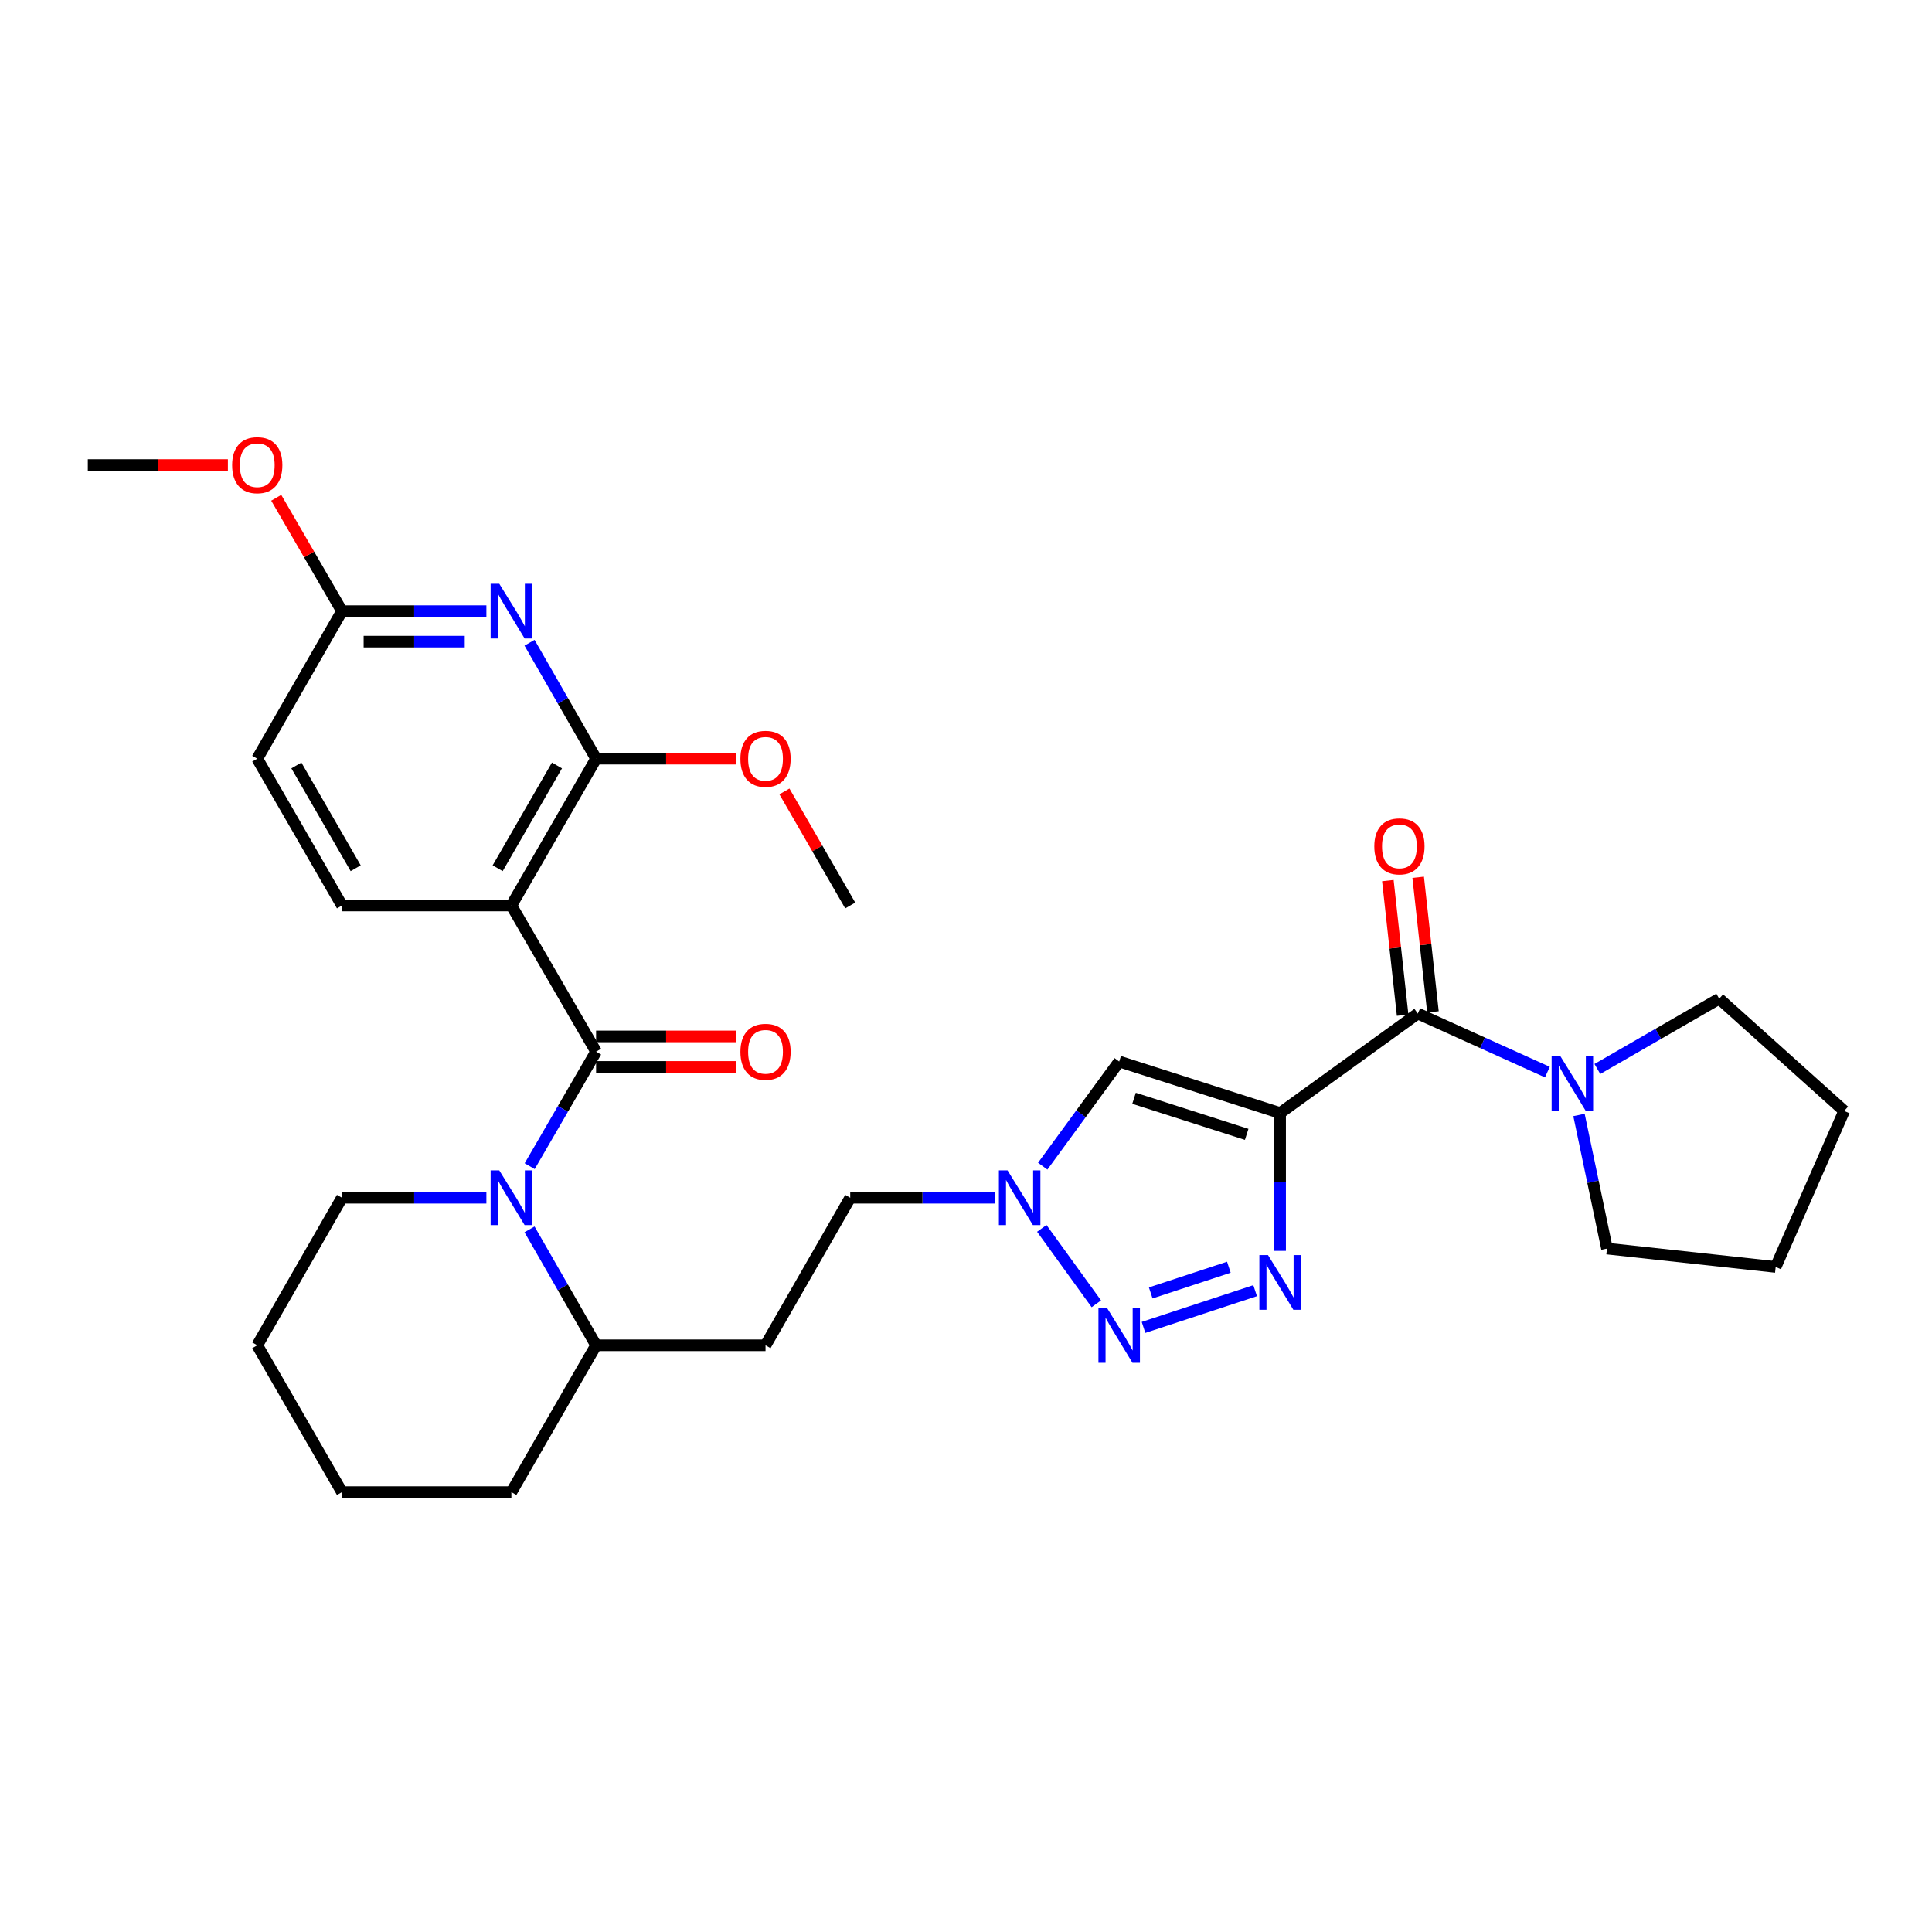 <?xml version='1.0' encoding='iso-8859-1'?>
<svg version='1.1' baseProfile='full'
              xmlns='http://www.w3.org/2000/svg'
                      xmlns:rdkit='http://www.rdkit.org/xml'
                      xmlns:xlink='http://www.w3.org/1999/xlink'
                  xml:space='preserve'
width='1000px' height='1000px' viewBox='0 0 1000 1000'>
<!-- END OF HEADER -->
<rect style='opacity:1.0;fill:#FFFFFF;stroke:none' width='1000' height='1000' x='0' y='0'> </rect>
<path class='bond-2' d='M 662.586,576.107 L 662.586,611.776' style='fill:none;fill-rule:evenodd;stroke:#000000;stroke-width:6px;stroke-linecap:butt;stroke-linejoin:miter;stroke-opacity:1' />
<path class='bond-2' d='M 662.586,611.776 L 662.586,647.446' style='fill:none;fill-rule:evenodd;stroke:#0000FF;stroke-width:6px;stroke-linecap:butt;stroke-linejoin:miter;stroke-opacity:1' />
<path class='bond-5' d='M 662.586,576.107 L 733.85,524.601' style='fill:none;fill-rule:evenodd;stroke:#000000;stroke-width:6px;stroke-linecap:butt;stroke-linejoin:miter;stroke-opacity:1' />
<path class='bond-7' d='M 662.586,576.107 L 579.289,549.438' style='fill:none;fill-rule:evenodd;stroke:#000000;stroke-width:6px;stroke-linecap:butt;stroke-linejoin:miter;stroke-opacity:1' />
<path class='bond-7' d='M 645.278,587.141 L 586.97,568.472' style='fill:none;fill-rule:evenodd;stroke:#000000;stroke-width:6px;stroke-linecap:butt;stroke-linejoin:miter;stroke-opacity:1' />
<path class='bond-0' d='M 308.535,544.334 L 291.349,573.973' style='fill:none;fill-rule:evenodd;stroke:#000000;stroke-width:6px;stroke-linecap:butt;stroke-linejoin:miter;stroke-opacity:1' />
<path class='bond-0' d='M 291.349,573.973 L 274.163,603.611' style='fill:none;fill-rule:evenodd;stroke:#0000FF;stroke-width:6px;stroke-linecap:butt;stroke-linejoin:miter;stroke-opacity:1' />
<path class='bond-1' d='M 308.535,544.334 L 264.685,468.684' style='fill:none;fill-rule:evenodd;stroke:#000000;stroke-width:6px;stroke-linecap:butt;stroke-linejoin:miter;stroke-opacity:1' />
<path class='bond-14' d='M 308.535,552.227 L 344.788,552.227' style='fill:none;fill-rule:evenodd;stroke:#000000;stroke-width:6px;stroke-linecap:butt;stroke-linejoin:miter;stroke-opacity:1' />
<path class='bond-14' d='M 344.788,552.227 L 381.042,552.227' style='fill:none;fill-rule:evenodd;stroke:#FF0000;stroke-width:6px;stroke-linecap:butt;stroke-linejoin:miter;stroke-opacity:1' />
<path class='bond-14' d='M 308.535,536.441 L 344.788,536.441' style='fill:none;fill-rule:evenodd;stroke:#000000;stroke-width:6px;stroke-linecap:butt;stroke-linejoin:miter;stroke-opacity:1' />
<path class='bond-14' d='M 344.788,536.441 L 381.042,536.441' style='fill:none;fill-rule:evenodd;stroke:#FF0000;stroke-width:6px;stroke-linecap:butt;stroke-linejoin:miter;stroke-opacity:1' />
<path class='bond-6' d='M 264.685,468.684 L 308.535,392.693' style='fill:none;fill-rule:evenodd;stroke:#000000;stroke-width:6px;stroke-linecap:butt;stroke-linejoin:miter;stroke-opacity:1' />
<path class='bond-6' d='M 257.59,449.396 L 288.285,396.202' style='fill:none;fill-rule:evenodd;stroke:#000000;stroke-width:6px;stroke-linecap:butt;stroke-linejoin:miter;stroke-opacity:1' />
<path class='bond-11' d='M 264.685,468.684 L 177.003,468.684' style='fill:none;fill-rule:evenodd;stroke:#000000;stroke-width:6px;stroke-linecap:butt;stroke-linejoin:miter;stroke-opacity:1' />
<path class='bond-3' d='M 649.653,668.054 L 591.881,687.068' style='fill:none;fill-rule:evenodd;stroke:#0000FF;stroke-width:6px;stroke-linecap:butt;stroke-linejoin:miter;stroke-opacity:1' />
<path class='bond-3' d='M 636.052,655.912 L 595.612,669.222' style='fill:none;fill-rule:evenodd;stroke:#0000FF;stroke-width:6px;stroke-linecap:butt;stroke-linejoin:miter;stroke-opacity:1' />
<path class='bond-31' d='M 567.461,674.854 L 539.229,635.811' style='fill:none;fill-rule:evenodd;stroke:#0000FF;stroke-width:6px;stroke-linecap:butt;stroke-linejoin:miter;stroke-opacity:1' />
<path class='bond-4' d='M 274.08,636.318 L 291.307,666.322' style='fill:none;fill-rule:evenodd;stroke:#0000FF;stroke-width:6px;stroke-linecap:butt;stroke-linejoin:miter;stroke-opacity:1' />
<path class='bond-4' d='M 291.307,666.322 L 308.535,696.325' style='fill:none;fill-rule:evenodd;stroke:#000000;stroke-width:6px;stroke-linecap:butt;stroke-linejoin:miter;stroke-opacity:1' />
<path class='bond-20' d='M 251.753,619.957 L 214.378,619.957' style='fill:none;fill-rule:evenodd;stroke:#0000FF;stroke-width:6px;stroke-linecap:butt;stroke-linejoin:miter;stroke-opacity:1' />
<path class='bond-20' d='M 214.378,619.957 L 177.003,619.957' style='fill:none;fill-rule:evenodd;stroke:#000000;stroke-width:6px;stroke-linecap:butt;stroke-linejoin:miter;stroke-opacity:1' />
<path class='bond-10' d='M 733.85,524.601 L 767.387,539.758' style='fill:none;fill-rule:evenodd;stroke:#000000;stroke-width:6px;stroke-linecap:butt;stroke-linejoin:miter;stroke-opacity:1' />
<path class='bond-10' d='M 767.387,539.758 L 800.923,554.914' style='fill:none;fill-rule:evenodd;stroke:#0000FF;stroke-width:6px;stroke-linecap:butt;stroke-linejoin:miter;stroke-opacity:1' />
<path class='bond-16' d='M 741.696,523.74 L 737.872,488.908' style='fill:none;fill-rule:evenodd;stroke:#000000;stroke-width:6px;stroke-linecap:butt;stroke-linejoin:miter;stroke-opacity:1' />
<path class='bond-16' d='M 737.872,488.908 L 734.049,454.075' style='fill:none;fill-rule:evenodd;stroke:#FF0000;stroke-width:6px;stroke-linecap:butt;stroke-linejoin:miter;stroke-opacity:1' />
<path class='bond-16' d='M 726.004,525.463 L 722.181,490.63' style='fill:none;fill-rule:evenodd;stroke:#000000;stroke-width:6px;stroke-linecap:butt;stroke-linejoin:miter;stroke-opacity:1' />
<path class='bond-16' d='M 722.181,490.63 L 718.357,455.798' style='fill:none;fill-rule:evenodd;stroke:#FF0000;stroke-width:6px;stroke-linecap:butt;stroke-linejoin:miter;stroke-opacity:1' />
<path class='bond-8' d='M 308.535,392.693 L 291.307,362.689' style='fill:none;fill-rule:evenodd;stroke:#000000;stroke-width:6px;stroke-linecap:butt;stroke-linejoin:miter;stroke-opacity:1' />
<path class='bond-8' d='M 291.307,362.689 L 274.08,332.686' style='fill:none;fill-rule:evenodd;stroke:#0000FF;stroke-width:6px;stroke-linecap:butt;stroke-linejoin:miter;stroke-opacity:1' />
<path class='bond-19' d='M 308.535,392.693 L 344.788,392.693' style='fill:none;fill-rule:evenodd;stroke:#000000;stroke-width:6px;stroke-linecap:butt;stroke-linejoin:miter;stroke-opacity:1' />
<path class='bond-19' d='M 344.788,392.693 L 381.042,392.693' style='fill:none;fill-rule:evenodd;stroke:#FF0000;stroke-width:6px;stroke-linecap:butt;stroke-linejoin:miter;stroke-opacity:1' />
<path class='bond-9' d='M 579.289,549.438 L 559.498,576.526' style='fill:none;fill-rule:evenodd;stroke:#000000;stroke-width:6px;stroke-linecap:butt;stroke-linejoin:miter;stroke-opacity:1' />
<path class='bond-9' d='M 559.498,576.526 L 539.707,603.614' style='fill:none;fill-rule:evenodd;stroke:#0000FF;stroke-width:6px;stroke-linecap:butt;stroke-linejoin:miter;stroke-opacity:1' />
<path class='bond-34' d='M 251.753,316.324 L 214.378,316.324' style='fill:none;fill-rule:evenodd;stroke:#0000FF;stroke-width:6px;stroke-linecap:butt;stroke-linejoin:miter;stroke-opacity:1' />
<path class='bond-34' d='M 214.378,316.324 L 177.003,316.324' style='fill:none;fill-rule:evenodd;stroke:#000000;stroke-width:6px;stroke-linecap:butt;stroke-linejoin:miter;stroke-opacity:1' />
<path class='bond-34' d='M 240.541,332.11 L 214.378,332.11' style='fill:none;fill-rule:evenodd;stroke:#0000FF;stroke-width:6px;stroke-linecap:butt;stroke-linejoin:miter;stroke-opacity:1' />
<path class='bond-34' d='M 214.378,332.11 L 188.216,332.11' style='fill:none;fill-rule:evenodd;stroke:#000000;stroke-width:6px;stroke-linecap:butt;stroke-linejoin:miter;stroke-opacity:1' />
<path class='bond-17' d='M 514.833,619.957 L 477.454,619.957' style='fill:none;fill-rule:evenodd;stroke:#0000FF;stroke-width:6px;stroke-linecap:butt;stroke-linejoin:miter;stroke-opacity:1' />
<path class='bond-17' d='M 477.454,619.957 L 440.075,619.957' style='fill:none;fill-rule:evenodd;stroke:#000000;stroke-width:6px;stroke-linecap:butt;stroke-linejoin:miter;stroke-opacity:1' />
<path class='bond-22' d='M 826.792,553.299 L 858.325,535.109' style='fill:none;fill-rule:evenodd;stroke:#0000FF;stroke-width:6px;stroke-linecap:butt;stroke-linejoin:miter;stroke-opacity:1' />
<path class='bond-22' d='M 858.325,535.109 L 889.858,516.919' style='fill:none;fill-rule:evenodd;stroke:#000000;stroke-width:6px;stroke-linecap:butt;stroke-linejoin:miter;stroke-opacity:1' />
<path class='bond-23' d='M 817.283,577.104 L 824.529,611.685' style='fill:none;fill-rule:evenodd;stroke:#0000FF;stroke-width:6px;stroke-linecap:butt;stroke-linejoin:miter;stroke-opacity:1' />
<path class='bond-23' d='M 824.529,611.685 L 831.775,646.267' style='fill:none;fill-rule:evenodd;stroke:#000000;stroke-width:6px;stroke-linecap:butt;stroke-linejoin:miter;stroke-opacity:1' />
<path class='bond-18' d='M 177.003,468.684 L 133.154,392.693' style='fill:none;fill-rule:evenodd;stroke:#000000;stroke-width:6px;stroke-linecap:butt;stroke-linejoin:miter;stroke-opacity:1' />
<path class='bond-18' d='M 184.099,449.396 L 153.404,396.202' style='fill:none;fill-rule:evenodd;stroke:#000000;stroke-width:6px;stroke-linecap:butt;stroke-linejoin:miter;stroke-opacity:1' />
<path class='bond-12' d='M 177.003,316.324 L 133.154,392.693' style='fill:none;fill-rule:evenodd;stroke:#000000;stroke-width:6px;stroke-linecap:butt;stroke-linejoin:miter;stroke-opacity:1' />
<path class='bond-21' d='M 177.003,316.324 L 159.992,286.986' style='fill:none;fill-rule:evenodd;stroke:#000000;stroke-width:6px;stroke-linecap:butt;stroke-linejoin:miter;stroke-opacity:1' />
<path class='bond-21' d='M 159.992,286.986 L 142.98,257.647' style='fill:none;fill-rule:evenodd;stroke:#FF0000;stroke-width:6px;stroke-linecap:butt;stroke-linejoin:miter;stroke-opacity:1' />
<path class='bond-13' d='M 308.535,696.325 L 396.234,696.325' style='fill:none;fill-rule:evenodd;stroke:#000000;stroke-width:6px;stroke-linecap:butt;stroke-linejoin:miter;stroke-opacity:1' />
<path class='bond-24' d='M 308.535,696.325 L 264.685,772.317' style='fill:none;fill-rule:evenodd;stroke:#000000;stroke-width:6px;stroke-linecap:butt;stroke-linejoin:miter;stroke-opacity:1' />
<path class='bond-15' d='M 396.234,696.325 L 440.075,619.957' style='fill:none;fill-rule:evenodd;stroke:#000000;stroke-width:6px;stroke-linecap:butt;stroke-linejoin:miter;stroke-opacity:1' />
<path class='bond-25' d='M 406.015,409.646 L 423.045,439.165' style='fill:none;fill-rule:evenodd;stroke:#FF0000;stroke-width:6px;stroke-linecap:butt;stroke-linejoin:miter;stroke-opacity:1' />
<path class='bond-25' d='M 423.045,439.165 L 440.075,468.684' style='fill:none;fill-rule:evenodd;stroke:#000000;stroke-width:6px;stroke-linecap:butt;stroke-linejoin:miter;stroke-opacity:1' />
<path class='bond-33' d='M 177.003,619.957 L 133.154,696.325' style='fill:none;fill-rule:evenodd;stroke:#000000;stroke-width:6px;stroke-linecap:butt;stroke-linejoin:miter;stroke-opacity:1' />
<path class='bond-26' d='M 117.961,240.701 L 81.708,240.701' style='fill:none;fill-rule:evenodd;stroke:#FF0000;stroke-width:6px;stroke-linecap:butt;stroke-linejoin:miter;stroke-opacity:1' />
<path class='bond-26' d='M 81.708,240.701 L 45.455,240.701' style='fill:none;fill-rule:evenodd;stroke:#000000;stroke-width:6px;stroke-linecap:butt;stroke-linejoin:miter;stroke-opacity:1' />
<path class='bond-29' d='M 889.858,516.919 L 954.545,575.02' style='fill:none;fill-rule:evenodd;stroke:#000000;stroke-width:6px;stroke-linecap:butt;stroke-linejoin:miter;stroke-opacity:1' />
<path class='bond-28' d='M 831.775,646.267 L 919.089,655.773' style='fill:none;fill-rule:evenodd;stroke:#000000;stroke-width:6px;stroke-linecap:butt;stroke-linejoin:miter;stroke-opacity:1' />
<path class='bond-30' d='M 264.685,772.317 L 177.003,772.317' style='fill:none;fill-rule:evenodd;stroke:#000000;stroke-width:6px;stroke-linecap:butt;stroke-linejoin:miter;stroke-opacity:1' />
<path class='bond-27' d='M 133.154,696.325 L 177.003,772.317' style='fill:none;fill-rule:evenodd;stroke:#000000;stroke-width:6px;stroke-linecap:butt;stroke-linejoin:miter;stroke-opacity:1' />
<path class='bond-32' d='M 919.089,655.773 L 954.545,575.02' style='fill:none;fill-rule:evenodd;stroke:#000000;stroke-width:6px;stroke-linecap:butt;stroke-linejoin:miter;stroke-opacity:1' />
<path  class='atom-3' d='M 656.326 649.638
L 665.606 664.638
Q 666.526 666.118, 668.006 668.798
Q 669.486 671.478, 669.566 671.638
L 669.566 649.638
L 673.326 649.638
L 673.326 677.958
L 669.446 677.958
L 659.486 661.558
Q 658.326 659.638, 657.086 657.438
Q 655.886 655.238, 655.526 654.558
L 655.526 677.958
L 651.846 677.958
L 651.846 649.638
L 656.326 649.638
' fill='#0000FF'/>
<path  class='atom-4' d='M 573.029 677.053
L 582.309 692.053
Q 583.229 693.533, 584.709 696.213
Q 586.189 698.893, 586.269 699.053
L 586.269 677.053
L 590.029 677.053
L 590.029 705.373
L 586.149 705.373
L 576.189 688.973
Q 575.029 687.053, 573.789 684.853
Q 572.589 682.653, 572.229 681.973
L 572.229 705.373
L 568.549 705.373
L 568.549 677.053
L 573.029 677.053
' fill='#0000FF'/>
<path  class='atom-5' d='M 258.425 605.797
L 267.705 620.797
Q 268.625 622.277, 270.105 624.957
Q 271.585 627.637, 271.665 627.797
L 271.665 605.797
L 275.425 605.797
L 275.425 634.117
L 271.545 634.117
L 261.585 617.717
Q 260.425 615.797, 259.185 613.597
Q 257.985 611.397, 257.625 610.717
L 257.625 634.117
L 253.945 634.117
L 253.945 605.797
L 258.425 605.797
' fill='#0000FF'/>
<path  class='atom-9' d='M 258.425 302.164
L 267.705 317.164
Q 268.625 318.644, 270.105 321.324
Q 271.585 324.004, 271.665 324.164
L 271.665 302.164
L 275.425 302.164
L 275.425 330.484
L 271.545 330.484
L 261.585 314.084
Q 260.425 312.164, 259.185 309.964
Q 257.985 307.764, 257.625 307.084
L 257.625 330.484
L 253.945 330.484
L 253.945 302.164
L 258.425 302.164
' fill='#0000FF'/>
<path  class='atom-10' d='M 521.506 605.797
L 530.786 620.797
Q 531.706 622.277, 533.186 624.957
Q 534.666 627.637, 534.746 627.797
L 534.746 605.797
L 538.506 605.797
L 538.506 634.117
L 534.626 634.117
L 524.666 617.717
Q 523.506 615.797, 522.266 613.597
Q 521.066 611.397, 520.706 610.717
L 520.706 634.117
L 517.026 634.117
L 517.026 605.797
L 521.506 605.797
' fill='#0000FF'/>
<path  class='atom-11' d='M 807.598 546.6
L 816.878 561.6
Q 817.798 563.08, 819.278 565.76
Q 820.758 568.44, 820.838 568.6
L 820.838 546.6
L 824.598 546.6
L 824.598 574.92
L 820.718 574.92
L 810.758 558.52
Q 809.598 556.6, 808.358 554.4
Q 807.158 552.2, 806.798 551.52
L 806.798 574.92
L 803.118 574.92
L 803.118 546.6
L 807.598 546.6
' fill='#0000FF'/>
<path  class='atom-15' d='M 383.234 544.414
Q 383.234 537.614, 386.594 533.814
Q 389.954 530.014, 396.234 530.014
Q 402.514 530.014, 405.874 533.814
Q 409.234 537.614, 409.234 544.414
Q 409.234 551.294, 405.834 555.214
Q 402.434 559.094, 396.234 559.094
Q 389.994 559.094, 386.594 555.214
Q 383.234 551.334, 383.234 544.414
M 396.234 555.894
Q 400.554 555.894, 402.874 553.014
Q 405.234 550.094, 405.234 544.414
Q 405.234 538.854, 402.874 536.054
Q 400.554 533.214, 396.234 533.214
Q 391.914 533.214, 389.554 536.014
Q 387.234 538.814, 387.234 544.414
Q 387.234 550.134, 389.554 553.014
Q 391.914 555.894, 396.234 555.894
' fill='#FF0000'/>
<path  class='atom-17' d='M 711.344 438.078
Q 711.344 431.278, 714.704 427.478
Q 718.064 423.678, 724.344 423.678
Q 730.624 423.678, 733.984 427.478
Q 737.344 431.278, 737.344 438.078
Q 737.344 444.958, 733.944 448.878
Q 730.544 452.758, 724.344 452.758
Q 718.104 452.758, 714.704 448.878
Q 711.344 444.998, 711.344 438.078
M 724.344 449.558
Q 728.664 449.558, 730.984 446.678
Q 733.344 443.758, 733.344 438.078
Q 733.344 432.518, 730.984 429.718
Q 728.664 426.878, 724.344 426.878
Q 720.024 426.878, 717.664 429.678
Q 715.344 432.478, 715.344 438.078
Q 715.344 443.798, 717.664 446.678
Q 720.024 449.558, 724.344 449.558
' fill='#FF0000'/>
<path  class='atom-20' d='M 383.234 392.773
Q 383.234 385.973, 386.594 382.173
Q 389.954 378.373, 396.234 378.373
Q 402.514 378.373, 405.874 382.173
Q 409.234 385.973, 409.234 392.773
Q 409.234 399.653, 405.834 403.573
Q 402.434 407.453, 396.234 407.453
Q 389.994 407.453, 386.594 403.573
Q 383.234 399.693, 383.234 392.773
M 396.234 404.253
Q 400.554 404.253, 402.874 401.373
Q 405.234 398.453, 405.234 392.773
Q 405.234 387.213, 402.874 384.413
Q 400.554 381.573, 396.234 381.573
Q 391.914 381.573, 389.554 384.373
Q 387.234 387.173, 387.234 392.773
Q 387.234 398.493, 389.554 401.373
Q 391.914 404.253, 396.234 404.253
' fill='#FF0000'/>
<path  class='atom-22' d='M 120.154 240.781
Q 120.154 233.981, 123.514 230.181
Q 126.874 226.381, 133.154 226.381
Q 139.434 226.381, 142.794 230.181
Q 146.154 233.981, 146.154 240.781
Q 146.154 247.661, 142.754 251.581
Q 139.354 255.461, 133.154 255.461
Q 126.914 255.461, 123.514 251.581
Q 120.154 247.701, 120.154 240.781
M 133.154 252.261
Q 137.474 252.261, 139.794 249.381
Q 142.154 246.461, 142.154 240.781
Q 142.154 235.221, 139.794 232.421
Q 137.474 229.581, 133.154 229.581
Q 128.834 229.581, 126.474 232.381
Q 124.154 235.181, 124.154 240.781
Q 124.154 246.501, 126.474 249.381
Q 128.834 252.261, 133.154 252.261
' fill='#FF0000'/>
</svg>
